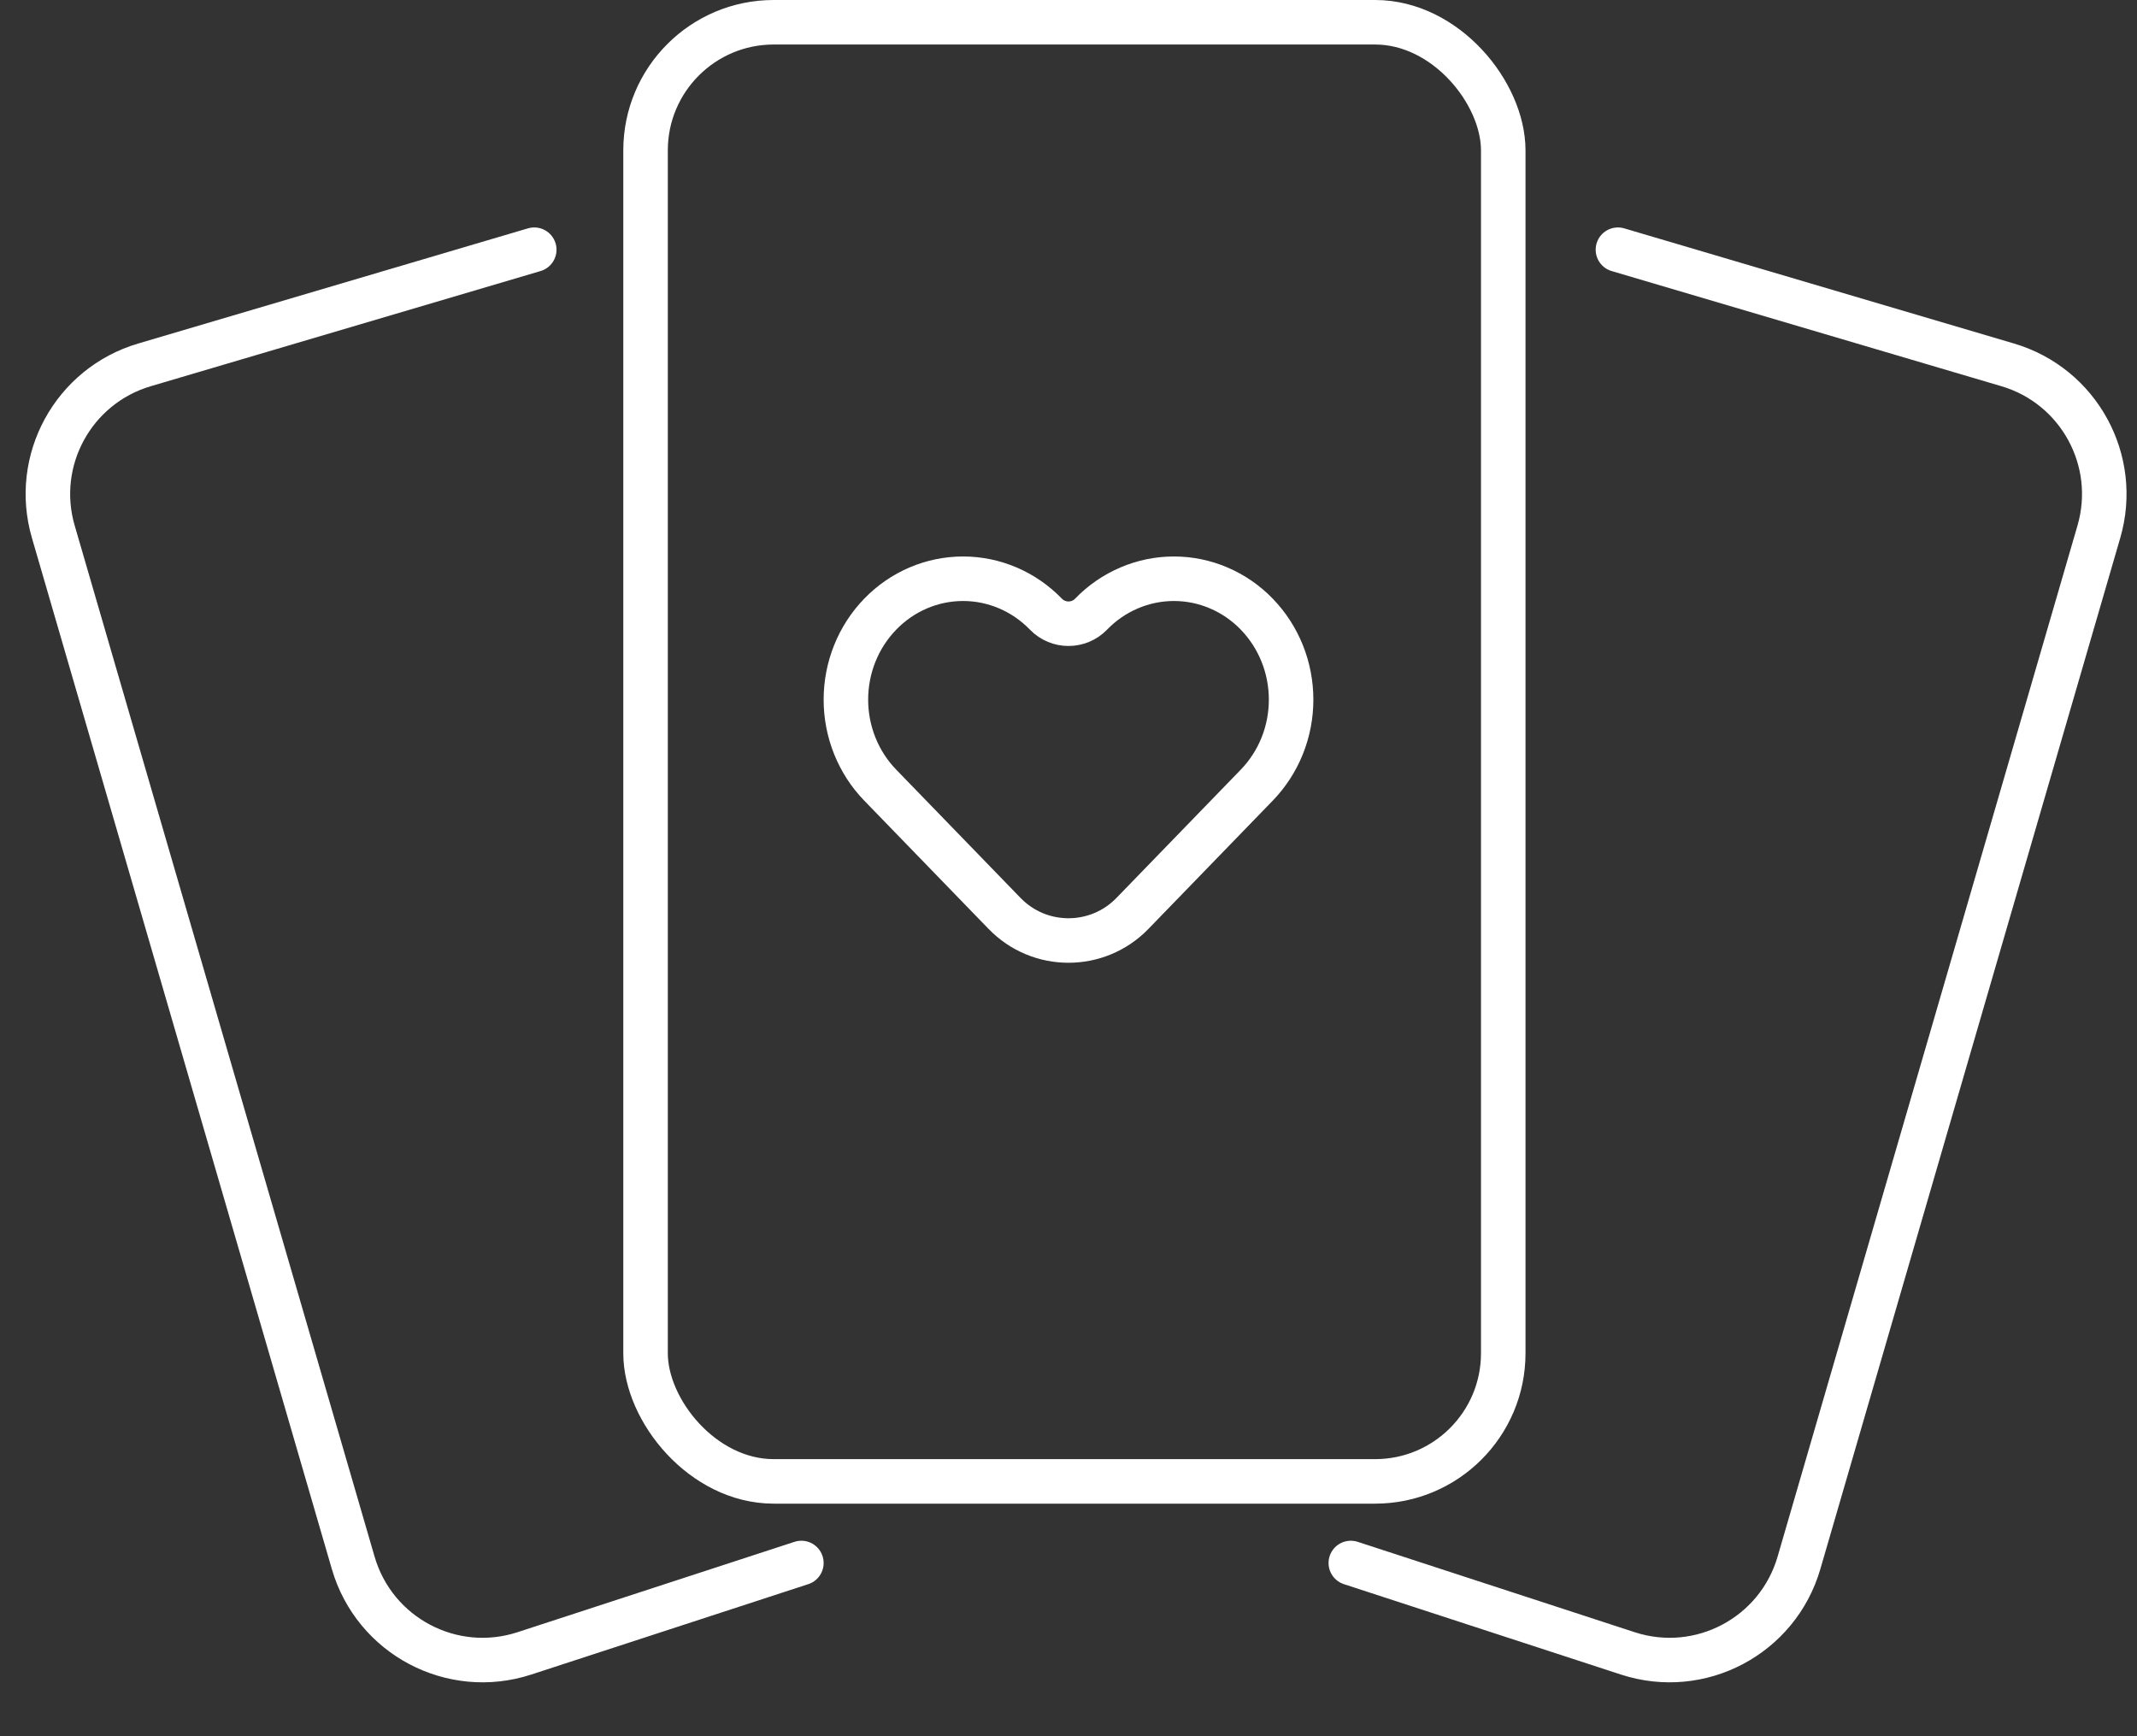 <svg width="48" height="39" viewBox="0 0 48 39" fill="none" xmlns="http://www.w3.org/2000/svg">
<rect x="0" y="0" width="48" height="39" fill="#333333" stroke="none"/>
<rect x="14.5" y="0.5" width="19.265" height="32.776" rx="2.878" stroke="white"/>
<path d="M28.229 13.796C27.985 13.543 27.694 13.343 27.375 13.207C27.056 13.07 26.714 13 26.368 13C26.022 13 25.68 13.07 25.361 13.207C25.041 13.343 24.751 13.543 24.507 13.796V13.796C24.23 14.082 23.77 14.082 23.493 13.796V13.796C22.999 13.286 22.33 13 21.632 13C20.934 13 20.264 13.286 19.771 13.796C19.277 14.305 19 14.996 19 15.716C19 16.436 19.277 17.127 19.771 17.636L22.564 20.518C23.349 21.329 24.65 21.329 25.436 20.518L28.229 17.636C28.473 17.384 28.667 17.085 28.8 16.755C28.932 16.426 29 16.073 29 15.716C29 15.359 28.932 15.006 28.8 14.677C28.667 14.347 28.473 14.048 28.229 13.796Z" stroke="white" stroke-linecap="round" stroke-linejoin="round"/>
<path d="M12 5.609L3.245 8.196C1.647 8.668 0.731 10.343 1.197 11.943L7.934 35.107C8.412 36.749 10.153 37.67 11.779 37.139L18 35.109" stroke="white" stroke-linecap="round" stroke-linejoin="round"/>
<path d="M36.341 5.609L45.096 8.196C46.694 8.668 47.609 10.343 47.144 11.943L40.407 35.107C39.929 36.749 38.188 37.67 36.562 37.139L30.341 35.109" stroke="white" stroke-linecap="round" stroke-linejoin="round"/>
</svg>
